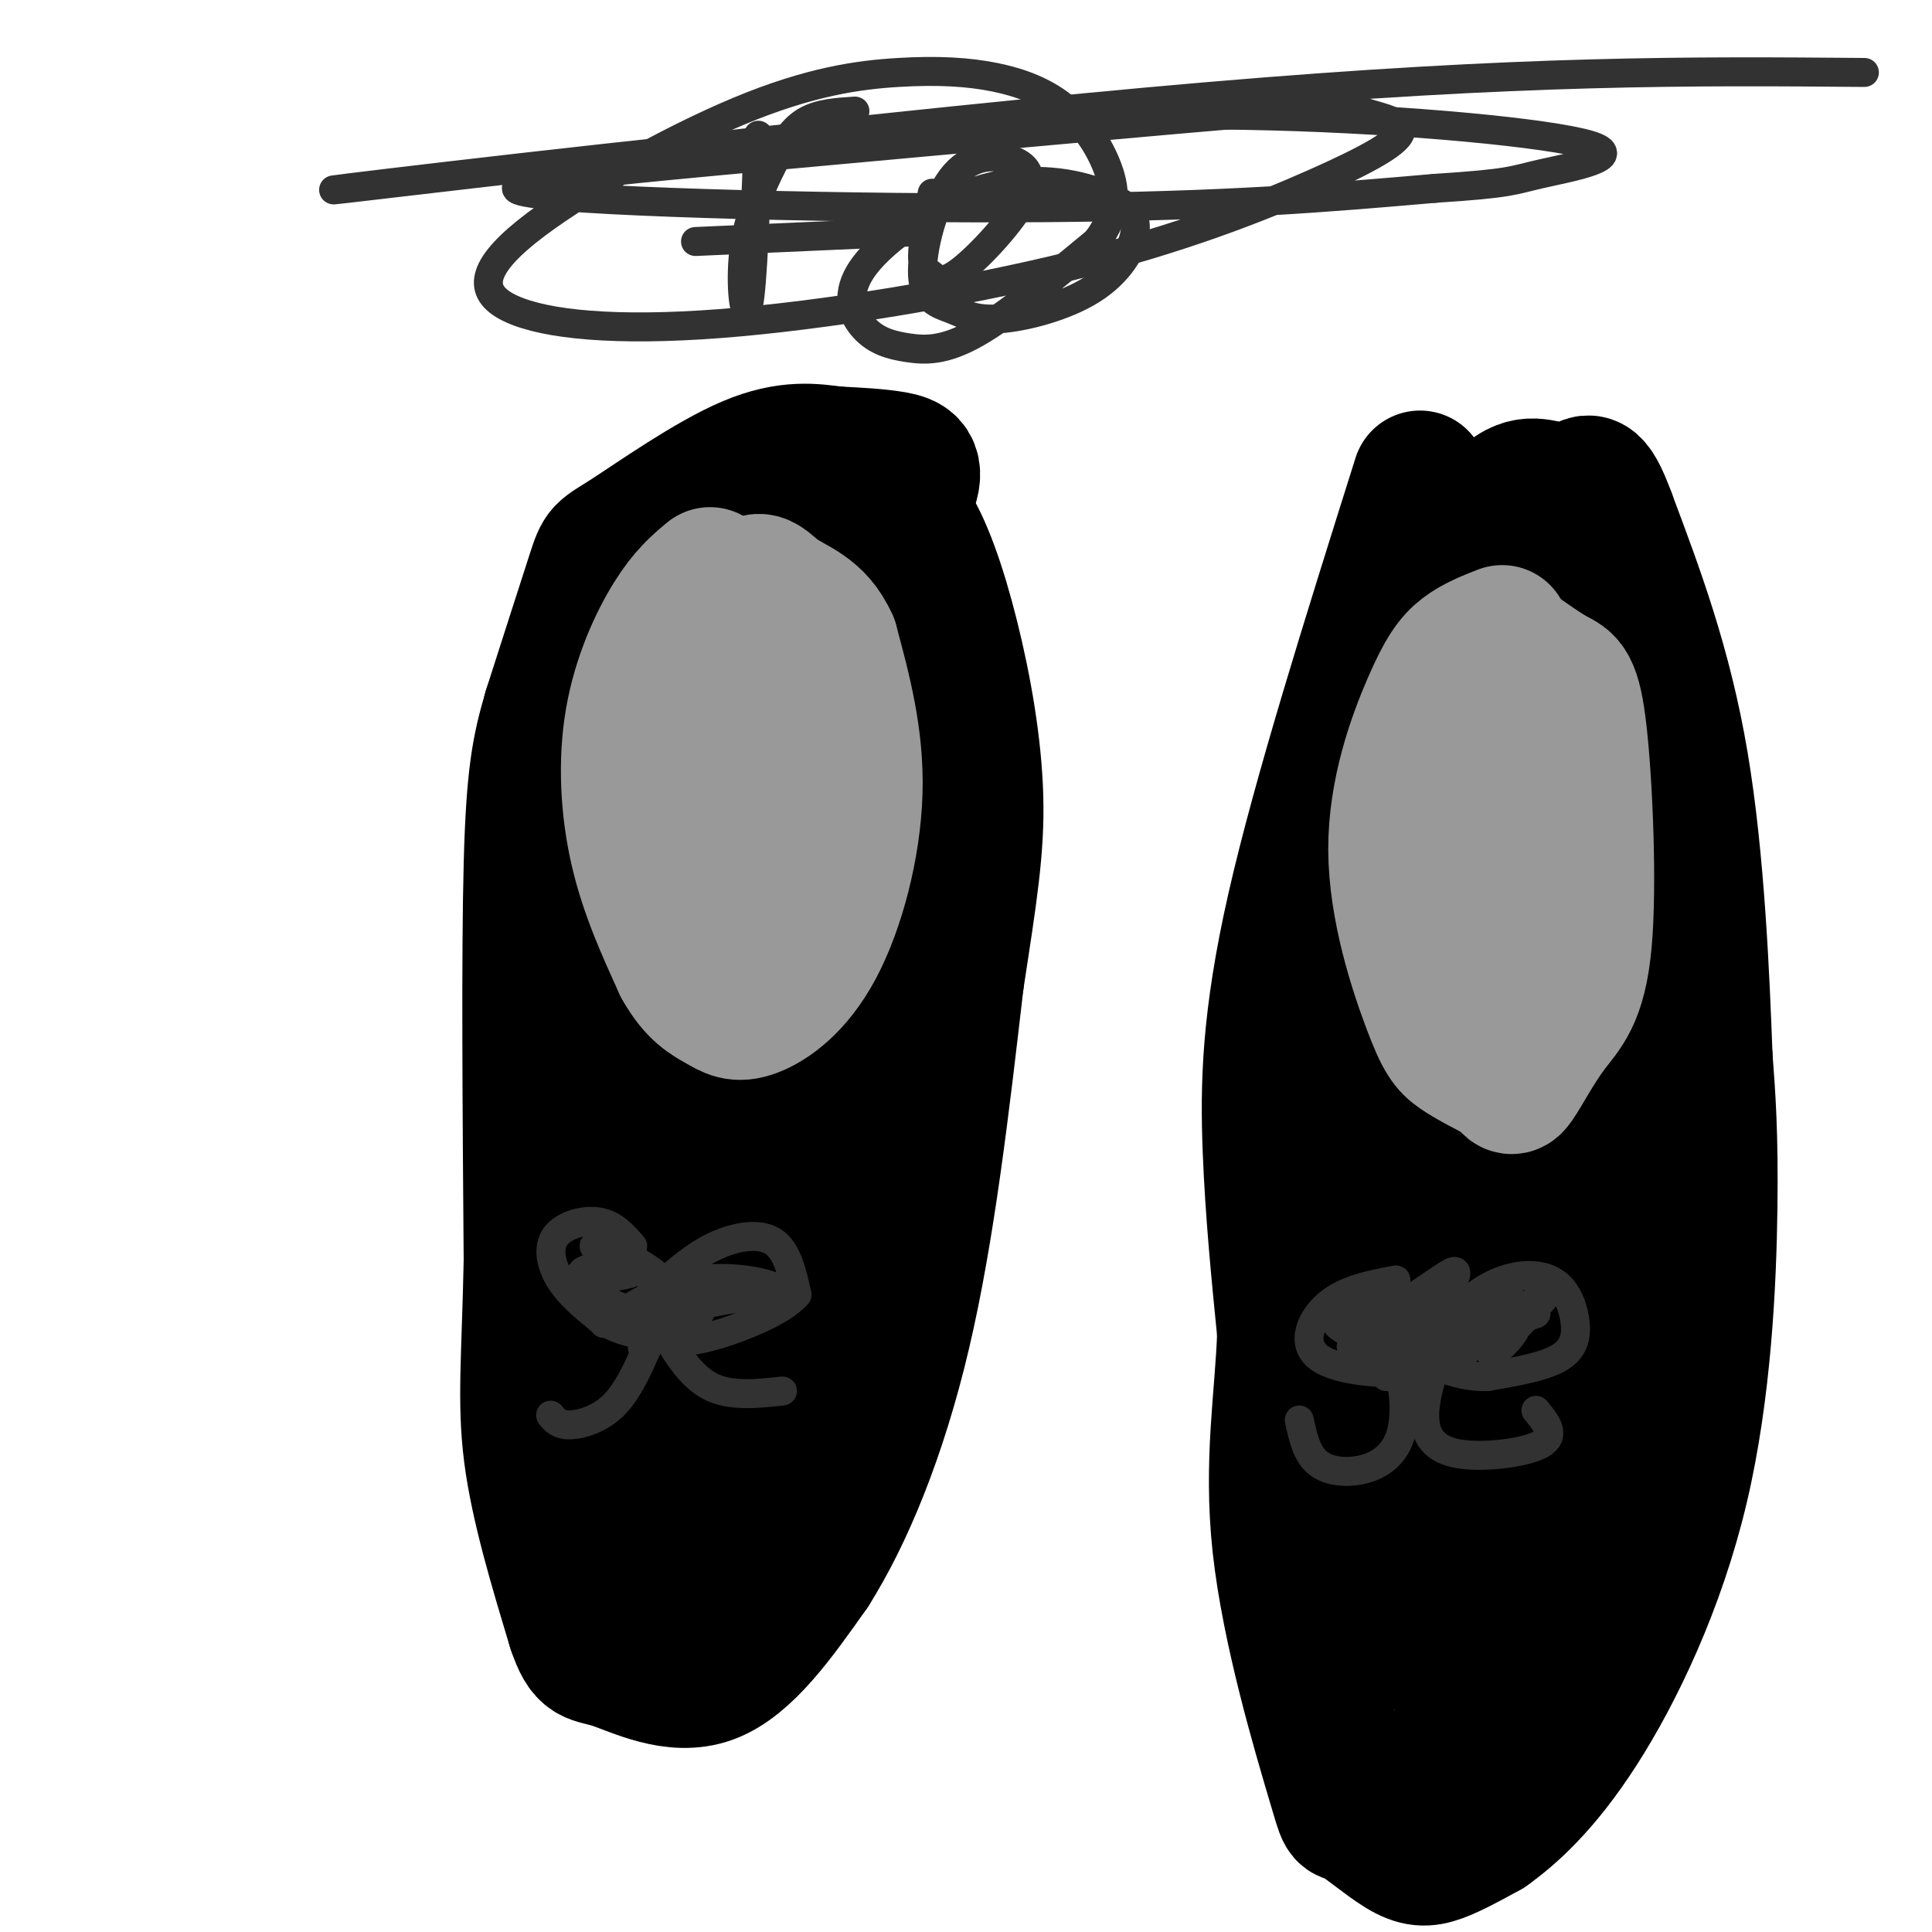 <svg viewBox='0 0 400 400' version='1.1' xmlns='http://www.w3.org/2000/svg' xmlns:xlink='http://www.w3.org/1999/xlink'><g fill='none' stroke='rgb(0,0,0)' stroke-width='6' stroke-linecap='round' stroke-linejoin='round'><path d='M115,126c0.000,0.000 -11.000,82.000 -11,82'/><path d='M104,208c-2.556,23.022 -3.444,39.578 -3,54c0.444,14.422 2.222,26.711 4,39'/><path d='M105,301c2.933,13.444 8.267,27.556 15,36c6.733,8.444 14.867,11.222 23,14'/><path d='M143,351c6.012,1.786 9.542,-0.750 13,-2c3.458,-1.250 6.845,-1.214 12,-10c5.155,-8.786 12.077,-26.393 19,-44'/><path d='M187,295c5.178,-14.444 8.622,-28.556 11,-46c2.378,-17.444 3.689,-38.222 5,-59'/><path d='M203,190c-0.167,-24.000 -3.083,-54.500 -6,-85'/><path d='M197,105c-2.478,-15.268 -5.675,-10.938 -9,-10c-3.325,0.938 -6.780,-1.517 -14,-2c-7.220,-0.483 -18.206,1.005 -25,3c-6.794,1.995 -9.397,4.498 -12,7'/><path d='M137,103c-5.476,3.893 -13.167,10.125 -18,17c-4.833,6.875 -6.810,14.393 -7,17c-0.190,2.607 1.405,0.304 3,-2'/></g>
<g fill='none' stroke='rgb(0,0,0)' stroke-width='28' stroke-linecap='round' stroke-linejoin='round'><path d='M173,128c6.400,-10.222 12.800,-20.444 15,-26c2.200,-5.556 0.200,-6.444 -3,-7c-3.200,-0.556 -7.600,-0.778 -12,-1'/><path d='M173,94c-4.501,-0.573 -9.753,-1.504 -18,2c-8.247,3.504 -19.490,11.443 -25,15c-5.510,3.557 -5.289,2.730 -7,8c-1.711,5.270 -5.356,16.635 -9,28'/><path d='M114,147c-2.289,7.822 -3.511,13.378 -4,32c-0.489,18.622 -0.244,50.311 0,82'/><path d='M110,261c-0.400,20.044 -1.400,29.156 0,40c1.400,10.844 5.200,23.422 9,36'/><path d='M119,337c2.262,6.714 3.417,5.500 8,7c4.583,1.500 12.595,5.714 20,3c7.405,-2.714 14.202,-12.357 21,-22'/><path d='M168,325c7.000,-11.067 14.000,-27.733 19,-49c5.000,-21.267 8.000,-47.133 11,-73'/><path d='M198,203c2.799,-18.266 4.297,-27.432 4,-38c-0.297,-10.568 -2.388,-22.537 -5,-33c-2.612,-10.463 -5.746,-19.418 -9,-24c-3.254,-4.582 -6.627,-4.791 -10,-5'/><path d='M178,103c-3.349,-1.188 -6.722,-1.659 -11,0c-4.278,1.659 -9.459,5.447 -15,8c-5.541,2.553 -11.440,3.872 -17,29c-5.560,25.128 -10.780,74.064 -16,123'/><path d='M119,263c-1.792,31.336 1.727,48.176 4,57c2.273,8.824 3.300,9.633 6,12c2.700,2.367 7.073,6.291 11,7c3.927,0.709 7.408,-1.797 12,-14c4.592,-12.203 10.296,-34.101 16,-56'/><path d='M168,269c5.500,-30.907 11.251,-80.176 13,-104c1.749,-23.824 -0.504,-22.204 -4,-28c-3.496,-5.796 -8.236,-19.007 -11,-24c-2.764,-4.993 -3.552,-1.767 -6,3c-2.448,4.767 -6.557,11.076 -10,21c-3.443,9.924 -6.222,23.462 -9,37'/><path d='M141,174c-3.670,18.197 -8.345,45.189 -11,63c-2.655,17.811 -3.288,26.439 -2,35c1.288,8.561 4.498,17.054 7,23c2.502,5.946 4.295,9.344 7,9c2.705,-0.344 6.322,-4.430 8,2c1.678,6.430 1.416,23.375 5,-15c3.584,-38.375 11.012,-132.070 13,-167c1.988,-34.930 -1.465,-11.097 -6,3c-4.535,14.097 -10.153,18.456 -15,30c-4.847,11.544 -8.924,30.272 -13,49'/><path d='M134,206c-2.894,18.875 -3.628,41.563 -3,55c0.628,13.437 2.619,17.624 3,29c0.381,11.376 -0.846,29.943 5,10c5.846,-19.943 18.766,-78.396 25,-110c6.234,-31.604 5.781,-36.360 1,-27c-4.781,9.360 -13.889,32.835 -20,52c-6.111,19.165 -9.226,34.018 -12,45c-2.774,10.982 -5.207,18.092 -6,26c-0.793,7.908 0.056,16.615 1,20c0.944,3.385 1.985,1.450 4,0c2.015,-1.450 5.004,-2.414 8,-18c2.996,-15.586 5.998,-45.793 9,-76'/><path d='M149,212c1.456,-12.760 0.595,-6.661 -1,-4c-1.595,2.661 -3.926,1.883 -7,11c-3.074,9.117 -6.892,28.131 -10,42c-3.108,13.869 -5.507,22.595 -6,31c-0.493,8.405 0.919,16.490 3,20c2.081,3.510 4.829,2.445 7,1c2.171,-1.445 3.763,-3.270 6,-9c2.237,-5.730 5.118,-15.365 8,-25'/><path d='M148,224c-1.250,-0.667 -2.500,-1.333 -4,13c-1.500,14.333 -3.250,43.667 -5,73'/><path d='M294,99c-10.356,32.867 -20.711,65.733 -26,89c-5.289,23.267 -5.511,36.933 -5,50c0.511,13.067 1.756,25.533 3,38'/><path d='M266,276c-0.402,13.033 -2.906,26.617 -1,44c1.906,17.383 8.221,38.567 11,48c2.779,9.433 2.023,7.116 4,8c1.977,0.884 6.686,4.969 10,7c3.314,2.031 5.233,2.009 8,1c2.767,-1.009 6.384,-3.004 10,-5'/><path d='M308,379c4.676,-3.325 11.367,-9.139 19,-21c7.633,-11.861 16.209,-29.770 21,-50c4.791,-20.230 5.797,-42.780 6,-58c0.203,-15.220 -0.399,-23.110 -1,-31'/><path d='M353,219c-0.600,-16.111 -1.600,-40.889 -5,-61c-3.400,-20.111 -9.200,-35.556 -15,-51'/><path d='M333,107c-3.386,-9.278 -4.351,-6.971 -6,-6c-1.649,0.971 -3.982,0.608 -7,0c-3.018,-0.608 -6.719,-1.459 -12,7c-5.281,8.459 -12.140,26.230 -19,44'/><path d='M289,152c-6.556,22.756 -13.444,57.644 -16,92c-2.556,34.356 -0.778,68.178 1,102'/><path d='M274,346c1.091,19.671 3.319,17.850 5,19c1.681,1.150 2.815,5.272 7,5c4.185,-0.272 11.421,-4.939 15,-6c3.579,-1.061 3.502,1.484 9,-15c5.498,-16.484 16.571,-51.995 22,-84c5.429,-32.005 5.215,-60.502 5,-89'/><path d='M337,176c-0.042,-20.861 -2.646,-28.513 -6,-36c-3.354,-7.487 -7.457,-14.810 -10,-18c-2.543,-3.190 -3.527,-2.247 -7,4c-3.473,6.247 -9.435,17.797 -15,28c-5.565,10.203 -10.733,19.058 -11,48c-0.267,28.942 4.366,77.971 9,127'/><path d='M297,329c3.085,24.082 6.299,20.788 9,21c2.701,0.212 4.889,3.929 8,5c3.111,1.071 7.144,-0.503 11,-6c3.856,-5.497 7.534,-14.916 10,-23c2.466,-8.084 3.719,-14.832 4,-36c0.281,-21.168 -0.410,-56.757 -2,-82c-1.590,-25.243 -4.078,-40.140 -6,-49c-1.922,-8.860 -3.278,-11.682 -6,-11c-2.722,0.682 -6.809,4.868 -10,9c-3.191,4.132 -5.487,8.209 -9,17c-3.513,8.791 -8.244,22.294 -10,41c-1.756,18.706 -0.537,42.615 0,55c0.537,12.385 0.391,13.248 2,18c1.609,4.752 4.972,13.395 7,17c2.028,3.605 2.722,2.173 4,-1c1.278,-3.173 3.139,-8.086 5,-13'/><path d='M314,291c2.979,-17.031 7.926,-53.110 9,-81c1.074,-27.890 -1.725,-47.591 -4,-54c-2.275,-6.409 -4.025,0.474 -6,7c-1.975,6.526 -4.173,12.693 -8,28c-3.827,15.307 -9.282,39.753 -12,61c-2.718,21.247 -2.698,39.295 -1,50c1.698,10.705 5.074,14.066 8,16c2.926,1.934 5.403,2.441 9,-19c3.597,-21.441 8.315,-64.829 9,-91c0.685,-26.171 -2.663,-35.126 -4,-41c-1.337,-5.874 -0.662,-8.668 -4,-4c-3.338,4.668 -10.689,16.798 -15,27c-4.311,10.202 -5.584,18.478 -8,31c-2.416,12.522 -5.976,29.292 -7,48c-1.024,18.708 0.488,39.354 2,60'/><path d='M282,329c2.226,11.777 6.793,11.219 10,-5c3.207,-16.219 5.056,-48.097 5,-62c-0.056,-13.903 -2.016,-9.829 -4,4c-1.984,13.829 -3.992,37.415 -6,61'/></g>
<g fill='none' stroke='rgb(153,153,153)' stroke-width='28' stroke-linecap='round' stroke-linejoin='round'><path d='M147,119c-2.500,2.089 -5.000,4.179 -8,9c-3.000,4.821 -6.500,12.375 -8,21c-1.500,8.625 -1.000,18.321 1,27c2.000,8.679 5.500,16.339 9,24'/><path d='M141,200c2.952,5.363 5.832,6.771 8,8c2.168,1.229 3.622,2.278 7,1c3.378,-1.278 8.679,-4.882 13,-13c4.321,-8.118 7.663,-20.748 8,-32c0.337,-11.252 -2.332,-21.126 -5,-31'/><path d='M172,133c-2.903,-6.584 -7.660,-7.545 -11,-10c-3.340,-2.455 -5.262,-6.404 -7,6c-1.738,12.404 -3.291,41.160 -3,52c0.291,10.840 2.424,3.765 5,-8c2.576,-11.765 5.593,-28.218 6,-33c0.407,-4.782 -1.797,2.109 -4,9'/><path d='M158,149c-1.505,2.903 -3.268,5.661 -4,16c-0.732,10.339 -0.433,28.260 2,22c2.433,-6.260 7.000,-36.702 6,-44c-1.000,-7.298 -7.567,8.549 -12,22c-4.433,13.451 -6.732,24.506 -5,24c1.732,-0.506 7.495,-12.573 10,-22c2.505,-9.427 1.753,-16.213 1,-23'/><path d='M156,144c0.040,-8.026 -0.359,-16.590 -3,-5c-2.641,11.590 -7.522,43.333 -7,44c0.522,0.667 6.448,-29.744 7,-39c0.552,-9.256 -4.271,2.641 -6,9c-1.729,6.359 -0.365,7.179 1,8'/><path d='M148,161c0.167,1.333 0.083,0.667 0,0'/><path d='M311,131c-2.849,1.115 -5.697,2.229 -8,4c-2.303,1.771 -4.059,4.198 -7,11c-2.941,6.802 -7.067,17.978 -7,30c0.067,12.022 4.326,24.891 7,32c2.674,7.109 3.764,8.460 6,10c2.236,1.540 5.618,3.270 9,5'/><path d='M311,223c1.761,1.550 1.665,2.924 3,1c1.335,-1.924 4.101,-7.145 7,-11c2.899,-3.855 5.932,-6.342 7,-18c1.068,-11.658 0.172,-32.485 -1,-43c-1.172,-10.515 -2.621,-10.719 -5,-12c-2.379,-1.281 -5.690,-3.641 -9,-6'/><path d='M313,134c-3.112,0.025 -6.391,3.087 -8,16c-1.609,12.913 -1.548,35.679 -1,46c0.548,10.321 1.583,8.199 4,3c2.417,-5.199 6.215,-13.476 8,-20c1.785,-6.524 1.558,-11.295 0,-14c-1.558,-2.705 -4.445,-3.344 -7,-1c-2.555,2.344 -4.777,7.672 -7,13'/></g>
<g fill='none' stroke='rgb(50,50,50)' stroke-width='6' stroke-linecap='round' stroke-linejoin='round'><path d='M131,258c-1.958,-2.232 -3.917,-4.464 -7,-5c-3.083,-0.536 -7.292,0.625 -9,3c-1.708,2.375 -0.917,5.964 1,9c1.917,3.036 4.958,5.518 8,8'/><path d='M124,273c3.273,2.144 7.455,3.502 10,3c2.545,-0.502 3.455,-2.866 4,-5c0.545,-2.134 0.727,-4.038 -1,-6c-1.727,-1.962 -5.364,-3.981 -9,-6'/><path d='M128,259c-2.333,-1.167 -3.667,-1.083 -5,-1'/><path d='M137,266c3.422,-3.022 6.844,-6.044 11,-8c4.156,-1.956 9.044,-2.844 12,-1c2.956,1.844 3.978,6.422 5,11'/><path d='M165,268c-3.089,3.756 -13.311,7.644 -19,9c-5.689,1.356 -6.844,0.178 -8,-1'/><path d='M138,276c-1.500,0.000 -1.250,0.500 -1,1'/><path d='M137,275c2.917,4.917 5.833,9.833 10,12c4.167,2.167 9.583,1.583 15,1'/><path d='M133,279c0.000,0.000 0.100,0.100 0.1,0.1'/><path d='M134,279c-2.044,4.578 -4.089,9.156 -7,12c-2.911,2.844 -6.689,3.956 -9,4c-2.311,0.044 -3.156,-0.978 -4,-2'/><path d='M289,265c-5.179,0.982 -10.357,1.964 -14,5c-3.643,3.036 -5.750,8.125 -2,11c3.750,2.875 13.357,3.536 18,3c4.643,-0.536 4.321,-2.268 4,-4'/><path d='M295,280c1.440,-1.357 3.042,-2.750 3,-5c-0.042,-2.250 -1.726,-5.357 -4,-6c-2.274,-0.643 -5.137,1.179 -8,3'/><path d='M297,276c3.864,-3.928 7.729,-7.856 12,-10c4.271,-2.144 8.949,-2.502 12,-1c3.051,1.502 4.475,4.866 5,8c0.525,3.134 0.150,6.038 -3,8c-3.150,1.962 -9.075,2.981 -15,4'/><path d='M308,285c-4.667,0.167 -8.833,-1.417 -13,-3'/><path d='M297,283c-1.125,3.839 -2.250,7.679 -2,11c0.250,3.321 1.875,6.125 7,7c5.125,0.875 13.750,-0.179 17,-2c3.250,-1.821 1.125,-4.411 -1,-7'/><path d='M287,285c1.129,-0.617 2.258,-1.234 3,1c0.742,2.234 1.096,7.321 0,11c-1.096,3.679 -3.641,5.952 -7,7c-3.359,1.048 -7.531,0.871 -10,-1c-2.469,-1.871 -3.234,-5.435 -4,-9'/><path d='M303,270c-6.785,7.375 -13.569,14.750 -10,12c3.569,-2.750 17.493,-15.624 18,-16c0.507,-0.376 -12.402,11.745 -13,13c-0.598,1.255 11.115,-8.356 14,-10c2.885,-1.644 -3.057,4.678 -9,11'/><path d='M303,280c3.258,-1.842 15.904,-11.947 17,-12c1.096,-0.053 -9.359,9.947 -11,12c-1.641,2.053 5.531,-3.842 5,-6c-0.531,-2.158 -8.766,-0.579 -17,1'/><path d='M297,275c-7.896,1.087 -19.135,3.303 -17,4c2.135,0.697 17.644,-0.127 25,-1c7.356,-0.873 6.560,-1.796 -1,-3c-7.560,-1.204 -21.882,-2.690 -26,-2c-4.118,0.690 1.968,3.556 7,5c5.032,1.444 9.009,1.466 14,0c4.991,-1.466 10.998,-4.419 8,-6c-2.998,-1.581 -14.999,-1.791 -27,-2'/><path d='M280,270c-4.761,0.099 -3.163,1.347 -2,2c1.163,0.653 1.890,0.709 4,2c2.110,1.291 5.603,3.815 14,3c8.397,-0.815 21.697,-4.969 22,-5c0.303,-0.031 -12.390,4.060 -17,3c-4.610,-1.060 -1.136,-7.273 0,-10c1.136,-2.727 -0.067,-1.968 -3,0c-2.933,1.968 -7.597,5.145 -10,7c-2.403,1.855 -2.544,2.387 -2,3c0.544,0.613 1.772,1.306 3,2'/><path d='M289,277c5.578,-1.644 18.022,-6.756 22,-8c3.978,-1.244 -0.511,1.378 -5,4'/><path d='M123,265c4.548,-0.697 9.096,-1.393 8,-2c-1.096,-0.607 -7.837,-1.124 -10,0c-2.163,1.124 0.251,3.888 4,6c3.749,2.112 8.833,3.573 13,4c4.167,0.427 7.418,-0.178 7,-2c-0.418,-1.822 -4.504,-4.859 -7,-6c-2.496,-1.141 -3.403,-0.384 -3,1c0.403,1.384 2.115,3.395 5,4c2.885,0.605 6.942,-0.198 11,-1'/><path d='M151,269c4.679,-0.381 10.875,-0.833 10,-2c-0.875,-1.167 -8.821,-3.048 -16,-2c-7.179,1.048 -13.589,5.024 -20,9'/><path d='M157,28c-0.590,15.561 -1.180,31.123 -2,35c-0.820,3.877 -1.869,-3.930 -1,-11c0.869,-7.070 3.657,-13.404 6,-18c2.343,-4.596 4.241,-7.456 7,-9c2.759,-1.544 6.380,-1.772 10,-2'/><path d='M144,50c0.000,0.000 45.000,-2.000 45,-2'/><path d='M193,40c-0.996,5.116 -1.992,10.232 -2,13c-0.008,2.768 0.973,3.187 2,4c1.027,0.813 2.102,2.021 6,-1c3.898,-3.021 10.620,-10.269 13,-15c2.380,-4.731 0.417,-6.945 -3,-8c-3.417,-1.055 -8.287,-0.950 -12,4c-3.713,4.950 -6.270,14.746 -6,20c0.270,5.254 3.366,5.968 6,7c2.634,1.032 4.805,2.383 10,2c5.195,-0.383 13.413,-2.499 19,-6c5.587,-3.501 8.543,-8.386 9,-12c0.457,-3.614 -1.583,-5.956 -7,-8c-5.417,-2.044 -14.210,-3.788 -24,-1c-9.790,2.788 -20.576,10.109 -25,16c-4.424,5.891 -2.485,10.352 0,13c2.485,2.648 5.515,3.482 9,4c3.485,0.518 7.424,0.719 14,-3c6.576,-3.719 15.788,-11.360 25,-19'/><path d='M227,50c4.701,-5.925 3.952,-11.239 2,-16c-1.952,-4.761 -5.108,-8.969 -9,-12c-3.892,-3.031 -8.522,-4.885 -14,-6c-5.478,-1.115 -11.806,-1.492 -20,-1c-8.194,0.492 -18.255,1.852 -33,8c-14.745,6.148 -34.173,17.083 -44,25c-9.827,7.917 -10.054,12.816 -3,16c7.054,3.184 21.390,4.651 43,3c21.610,-1.651 50.495,-6.421 73,-12c22.505,-5.579 38.631,-11.965 50,-17c11.369,-5.035 17.980,-8.717 18,-11c0.020,-2.283 -6.550,-3.165 -8,-4c-1.450,-0.835 2.222,-1.621 -18,0c-20.222,1.621 -64.338,5.651 -101,9c-36.662,3.349 -65.871,6.017 -53,8c12.871,1.983 67.820,3.281 106,3c38.180,-0.281 59.590,-2.140 81,-4'/><path d='M297,39c16.128,-1.036 15.948,-1.627 22,-3c6.052,-1.373 18.338,-3.528 10,-6c-8.338,-2.472 -37.298,-5.262 -66,-6c-28.702,-0.738 -57.147,0.575 -102,5c-44.853,4.425 -106.114,11.960 -89,10c17.114,-1.960 112.604,-13.417 178,-19c65.396,-5.583 100.698,-5.291 136,-5'/></g>
</svg>